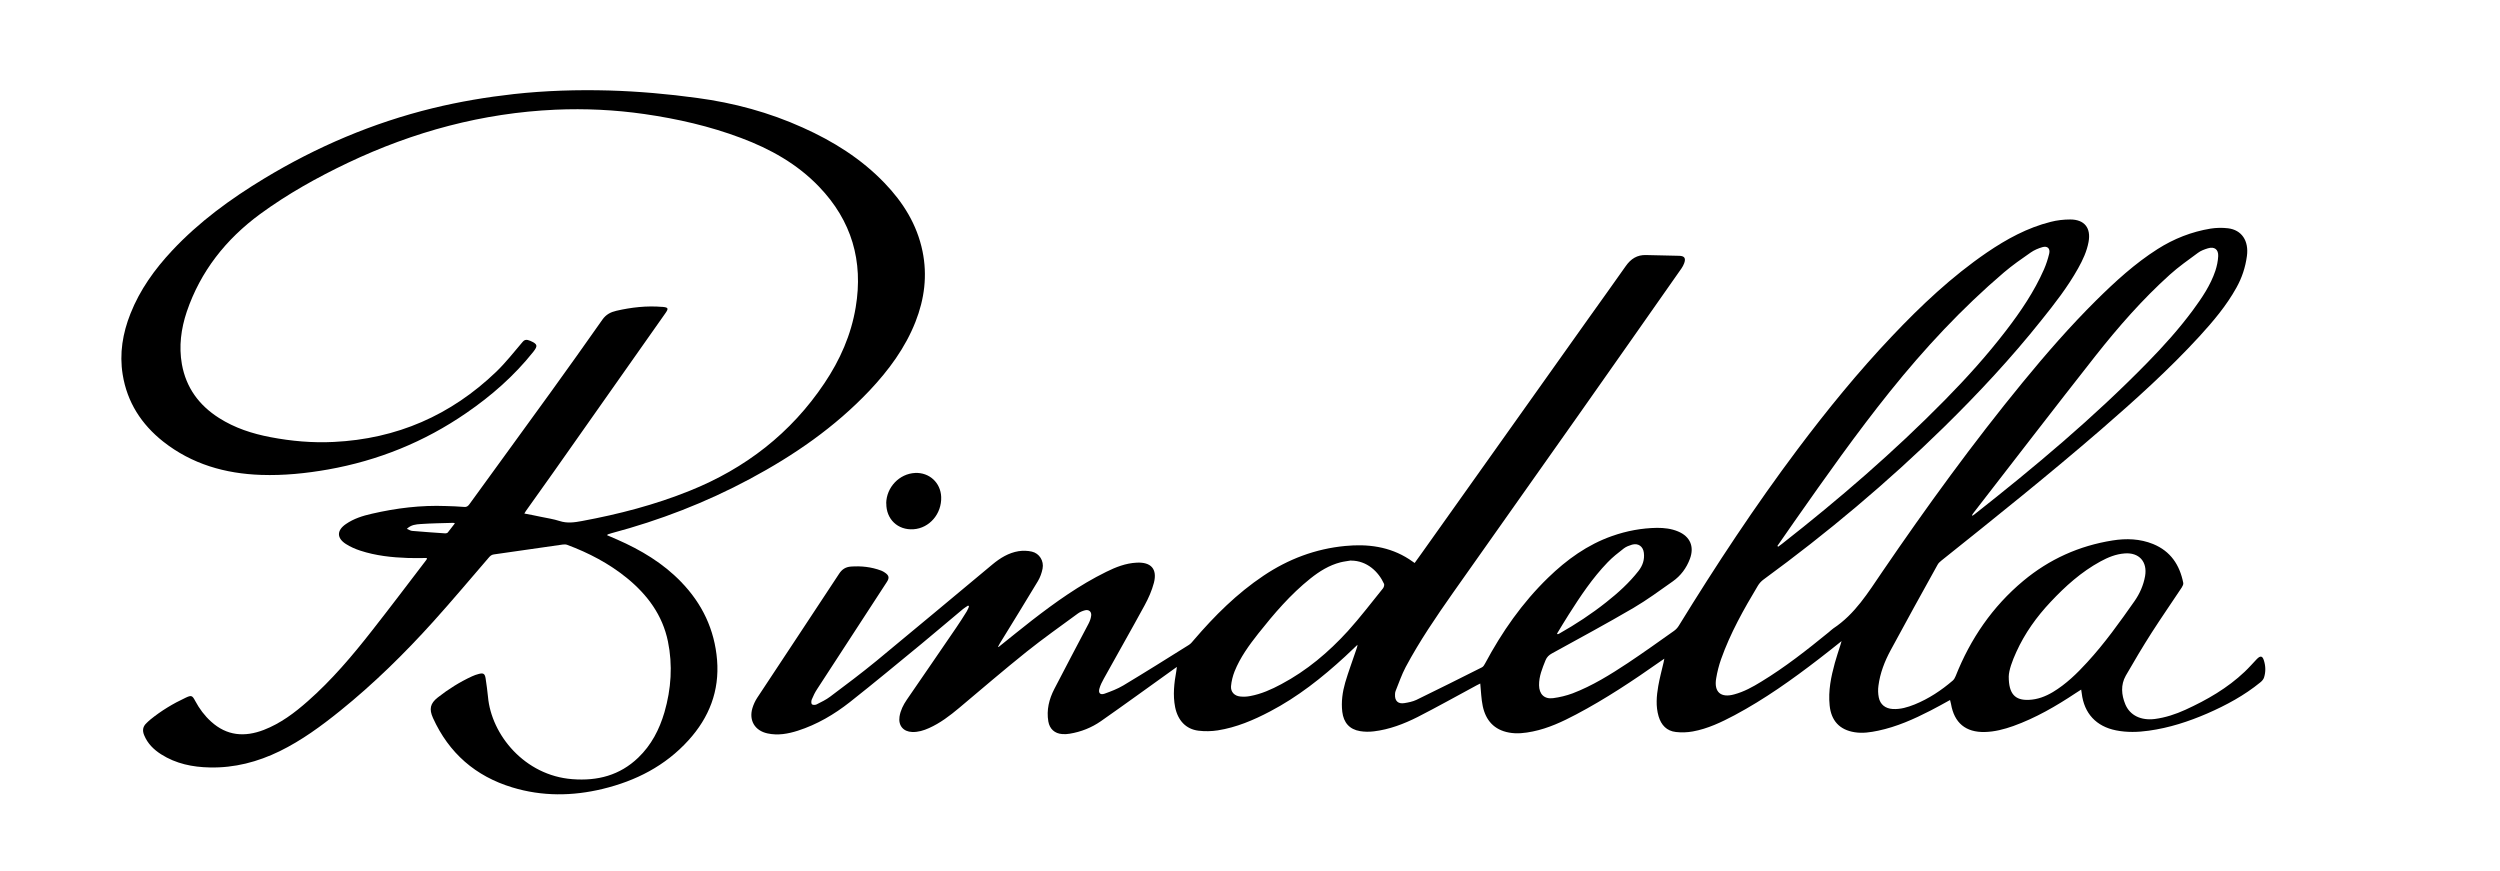 <?xml version="1.0" encoding="UTF-8"?>
<svg xmlns="http://www.w3.org/2000/svg" id="Ebene_1" data-name="Ebene 1" width="81.31mm" height="28.32mm" viewBox="0 0 230.48 80.27">
  <defs>
    <style>
      .cls-1 {
        fill: #000;
        stroke-width: 0px;
      }
    </style>
  </defs>
  <path class="cls-1" d="M92.13,59.59c1.01-.81,2.01-1.62,3.02-2.41,2.16-1.67,4.37-3.25,6.83-4.46.89-.44,1.8-.8,2.81-.85,1.32-.07,1.92.58,1.59,1.86-.19.72-.5,1.42-.86,2.08-1.23,2.26-2.51,4.5-3.76,6.76-.16.29-.31.58-.4.9-.12.41.06.62.47.48.59-.21,1.19-.44,1.73-.76,2.03-1.22,4.04-2.48,6.05-3.74.18-.11.32-.3.46-.46,1.91-2.23,3.97-4.28,6.42-5.92,2.28-1.53,4.79-2.48,7.53-2.74,2.07-.2,4.08.05,5.89,1.22.16.11.32.22.51.35.22-.31.44-.61.66-.92,5.12-7.21,10.25-14.42,15.37-21.63,1.14-1.61,2.3-3.2,3.43-4.82.47-.67,1.05-1.05,1.89-1.02,1.02.04,2.04.03,3.06.07.48.02.6.23.44.68-.06.17-.15.33-.25.48-3.16,4.5-6.31,9.01-9.48,13.5-3.85,5.47-7.73,10.93-11.58,16.4-1.56,2.22-3.09,4.46-4.37,6.86-.37.7-.63,1.47-.93,2.21-.04.1-.05.21-.05.32-.03.58.28.88.85.79.38-.06.78-.14,1.12-.3,2.02-.98,4.03-1.99,6.04-3,.13-.06.22-.22.29-.35,1.56-2.92,3.43-5.6,5.81-7.91,1.72-1.67,3.63-3.05,5.91-3.85,1.34-.47,2.72-.73,4.14-.75.66,0,1.31.07,1.93.33,1.11.46,1.52,1.39,1.1,2.52-.32.86-.85,1.57-1.59,2.09-1.19.84-2.37,1.71-3.63,2.45-2.48,1.45-5,2.81-7.51,4.19-.27.15-.46.33-.58.62-.3.75-.61,1.48-.6,2.31.01.82.48,1.3,1.3,1.19.61-.08,1.22-.23,1.79-.44,1.83-.7,3.48-1.73,5.1-2.8,1.44-.96,2.84-1.96,4.25-2.96.17-.12.33-.29.44-.47,3.43-5.58,7.03-11.04,10.96-16.28,2.72-3.62,5.58-7.13,8.7-10.42,2.68-2.83,5.51-5.5,8.74-7.71,1.82-1.24,3.74-2.29,5.89-2.83.58-.15,1.2-.22,1.8-.22,1.31,0,1.93.78,1.69,2.07-.16.87-.53,1.66-.96,2.43-.96,1.72-2.16,3.26-3.39,4.79-2.78,3.49-5.82,6.75-9,9.87-5.19,5.08-10.74,9.74-16.61,14.03-.21.15-.4.36-.53.58-1.3,2.17-2.54,4.37-3.39,6.77-.2.57-.35,1.16-.45,1.76-.22,1.27.43,1.83,1.67,1.48.89-.24,1.69-.68,2.47-1.16,2.21-1.34,4.24-2.94,6.24-4.57.14-.11.27-.25.42-.35,2-1.32,3.21-3.31,4.52-5.23,4.09-5.99,8.35-11.86,12.95-17.47,2.15-2.62,4.37-5.17,6.77-7.55,1.75-1.73,3.56-3.39,5.65-4.72,1.51-.96,3.14-1.6,4.9-1.89.52-.08,1.07-.09,1.59-.03,1.27.15,1.94,1.16,1.75,2.56-.14,1.04-.46,2.01-.97,2.92-.92,1.66-2.14,3.1-3.41,4.49-2.82,3.07-5.91,5.85-9.06,8.58-4.81,4.16-9.77,8.13-14.73,12.09-.14.11-.28.24-.36.4-1.45,2.62-2.9,5.23-4.32,7.87-.55,1.02-.97,2.1-1.12,3.26-.05.36-.04.73.03,1.08.13.66.61,1.03,1.29,1.07.71.04,1.37-.16,2.02-.42,1.3-.53,2.45-1.29,3.51-2.2.12-.1.21-.27.27-.42,1.36-3.43,3.39-6.4,6.23-8.77,2.4-2,5.15-3.24,8.24-3.73,1.26-.2,2.52-.16,3.73.33,1.61.66,2.45,1.92,2.78,3.58.03.13-.06.3-.14.43-.92,1.39-1.87,2.76-2.77,4.16-.83,1.3-1.62,2.63-2.39,3.97-.48.85-.4,1.77-.04,2.64.43,1.03,1.46,1.51,2.72,1.35.99-.13,1.92-.44,2.82-.85,1.99-.91,3.87-1.99,5.47-3.51.39-.37.74-.77,1.11-1.16.33-.34.53-.31.66.14.16.51.17,1.04.01,1.55-.05.17-.2.34-.34.45-1.48,1.21-3.15,2.11-4.89,2.87-1.73.75-3.52,1.33-5.4,1.59-1,.14-2.01.17-3.01-.03-1.83-.36-2.95-1.56-3.17-3.42-.01-.09-.03-.19-.05-.34-.19.12-.35.22-.5.32-1.82,1.21-3.7,2.3-5.76,3.04-.85.3-1.72.53-2.63.55-1.76.04-2.81-.84-3.11-2.58-.02-.12-.05-.23-.09-.37-.62.34-1.2.67-1.81.98-1.54.79-3.11,1.49-4.82,1.85-.72.15-1.44.26-2.17.14-1.39-.22-2.16-1.07-2.3-2.47-.14-1.35.13-2.64.48-3.92.15-.55.34-1.09.51-1.64.03-.1.06-.2.11-.37-.73.58-1.39,1.11-2.07,1.63-2.48,1.91-5.02,3.72-7.79,5.2-1.23.65-2.48,1.25-3.86,1.5-.51.09-1.04.11-1.55.05-.85-.09-1.36-.64-1.6-1.45-.27-.92-.19-1.86-.03-2.79.13-.73.32-1.45.49-2.17.02-.09.04-.18.07-.35-.17.12-.28.19-.38.26-2.5,1.76-5.04,3.45-7.75,4.88-1.27.67-2.57,1.28-3.99,1.57-.73.15-1.47.24-2.21.1-1.36-.25-2.13-1.12-2.41-2.43-.14-.67-.16-1.37-.23-2.09-.09.04-.2.1-.32.16-1.82.98-3.62,1.99-5.46,2.93-1.27.64-2.61,1.15-4.03,1.32-.42.05-.85.05-1.27-.02-.98-.16-1.52-.79-1.64-1.78-.11-.92.02-1.83.27-2.7.3-1.02.68-2.02,1.02-3.04.05-.14.1-.27.11-.44-.38.36-.76.72-1.14,1.08-2.12,1.95-4.37,3.73-6.93,5.07-1.52.8-3.1,1.47-4.81,1.74-.58.09-1.19.1-1.78.03-1.15-.14-1.9-.94-2.15-2.17-.22-1.12-.09-2.23.11-3.33.02-.1.03-.21.05-.38-.16.11-.25.18-.35.25-2.22,1.59-4.42,3.19-6.65,4.75-.86.6-1.84.99-2.89,1.16-.23.04-.46.05-.69.03-.68-.05-1.15-.47-1.27-1.16-.18-1.06.07-2.06.55-2.99,1.03-2.01,2.1-4,3.15-6.01.12-.23.22-.49.25-.75.05-.37-.21-.59-.57-.5-.23.06-.47.16-.66.3-1.58,1.16-3.18,2.29-4.71,3.51-2.11,1.69-4.16,3.45-6.23,5.19-.86.72-1.75,1.4-2.78,1.86-.49.22-1,.38-1.55.36-.82-.03-1.29-.59-1.17-1.41.09-.58.35-1.09.67-1.56,1.52-2.22,3.05-4.43,4.56-6.65.34-.49.65-.99.97-1.5.09-.14.14-.3.21-.45-.03-.03-.05-.06-.08-.09-.16.11-.32.2-.47.32-1.28,1.07-2.55,2.15-3.83,3.21-2.19,1.8-4.37,3.61-6.6,5.37-1.45,1.14-3.03,2.07-4.8,2.64-.91.29-1.84.46-2.8.25-1.16-.25-1.73-1.19-1.39-2.33.1-.33.25-.66.44-.95,2.52-3.82,5.05-7.63,7.56-11.45.27-.41.6-.61,1.07-.65.96-.07,1.89.03,2.8.37.12.05.24.11.35.19.38.26.42.48.18.85-2.14,3.29-4.29,6.58-6.43,9.88-.2.3-.36.63-.5.97-.05.13-.06.35.01.43.07.08.31.08.43.02.43-.22.88-.43,1.26-.72,1.44-1.08,2.88-2.16,4.27-3.3,3.58-2.95,7.13-5.93,10.69-8.89.71-.59,1.49-1.07,2.41-1.22.4-.06.83-.05,1.22.04.7.16,1.13.86.99,1.57-.08.4-.22.8-.43,1.15-1.16,1.93-2.34,3.84-3.52,5.76-.05.09-.1.18-.15.28.02.01.03.02.05.04ZM163.86,50.33s.04.05.07.07c.11-.08.23-.16.34-.25,5.27-4.13,10.34-8.5,15.04-13.28,1.99-2.02,3.89-4.13,5.62-6.38,1.36-1.77,2.61-3.61,3.51-5.66.2-.46.36-.95.48-1.45.11-.47-.16-.73-.62-.6-.38.11-.76.27-1.09.5-.84.58-1.68,1.17-2.46,1.83-3.87,3.3-7.33,7.02-10.51,10.98-3.09,3.85-5.94,7.89-8.78,11.94-.54.77-1.07,1.54-1.6,2.3ZM181.8,47.5s.04.03.05.04c.05-.03.1-.07.15-.1,5.57-4.38,11-8.93,15.96-14,1.5-1.53,2.93-3.12,4.21-4.85.83-1.13,1.62-2.29,2.07-3.63.14-.43.24-.9.26-1.35.03-.62-.35-.9-.95-.72-.32.1-.66.22-.92.42-.88.65-1.78,1.28-2.59,2.01-2.52,2.27-4.75,4.82-6.85,7.48-3.78,4.8-7.5,9.65-11.24,14.47-.06.07-.1.15-.15.23ZM185.19,62.38c0,1.6.59,2.19,1.84,2.14.81-.03,1.54-.31,2.23-.72,1.21-.73,2.21-1.7,3.16-2.74,1.62-1.76,3-3.7,4.37-5.65.48-.69.82-1.46.97-2.3.23-1.33-.56-2.2-1.89-2.09-.81.06-1.53.36-2.23.74-1.76.96-3.23,2.28-4.59,3.73-1.29,1.37-2.38,2.89-3.16,4.61-.38.83-.69,1.69-.7,2.27ZM124.54,51.67c-.32.06-.65.09-.96.17-1.05.27-1.94.83-2.77,1.49-1.84,1.47-3.35,3.24-4.81,5.08-.85,1.08-1.66,2.19-2.18,3.48-.17.43-.29.91-.33,1.37-.04.53.32.9.85.95.3.03.61.02.91-.04,1.03-.19,1.97-.61,2.88-1.1,2.35-1.25,4.35-2.94,6.13-4.89,1.14-1.26,2.17-2.62,3.24-3.94.08-.1.14-.31.1-.41-.51-1.13-1.58-2.15-3.05-2.15ZM143.55,58.42s.04.03.07.05c.04-.02.09-.04.13-.06,1.52-.86,2.97-1.81,4.33-2.89,1.09-.86,2.12-1.79,2.98-2.89.38-.49.57-1.04.49-1.67-.07-.59-.52-.91-1.09-.75-.26.08-.54.18-.76.35-.52.4-1.04.81-1.49,1.28-1.4,1.45-2.51,3.12-3.59,4.82-.37.58-.72,1.17-1.08,1.76Z"></path>
  <path class="cls-1" d="M39.37,51.44c-.58,0-1.16.02-1.74,0-1.5-.05-2.99-.21-4.42-.68-.46-.15-.91-.35-1.32-.61-.86-.55-.85-1.26,0-1.84.72-.5,1.55-.76,2.39-.95,2.25-.52,4.52-.8,6.84-.71.55.02,1.1.03,1.64.08.25.03.37-.05.51-.24,2.51-3.47,5.04-6.92,7.55-10.4,1.59-2.2,3.16-4.41,4.72-6.63.33-.47.76-.69,1.28-.81,1.39-.32,2.8-.48,4.23-.36.01,0,.02,0,.04,0,.52.05.56.14.27.56-3.44,4.89-6.88,9.77-10.32,14.66-.85,1.2-1.71,2.4-2.56,3.6-.04.06-.08.12-.14.23.52.1,1.02.19,1.51.3.58.12,1.18.21,1.74.39.7.23,1.38.13,2.07,0,3.39-.63,6.71-1.49,9.91-2.78,5.14-2.06,9.35-5.31,12.44-9.93,1.43-2.13,2.46-4.45,2.88-7,.71-4.25-.37-7.98-3.38-11.11-2.01-2.1-4.49-3.48-7.18-4.49-2.89-1.09-5.88-1.77-8.93-2.21-2.72-.39-5.45-.52-8.19-.4-6.71.3-13.07,2.02-19.12,4.89-2.84,1.35-5.58,2.88-8.12,4.74-3.14,2.31-5.48,5.26-6.75,8.99-.53,1.58-.74,3.2-.45,4.85.39,2.16,1.58,3.78,3.42,4.95,1.46.93,3.07,1.45,4.75,1.77,1.93.37,3.88.54,5.84.44,5.79-.28,10.78-2.45,14.96-6.46.88-.85,1.64-1.82,2.44-2.76.14-.17.28-.22.47-.18.08.02.16.05.24.08.67.3.72.45.27,1.02-1.76,2.21-3.86,4.05-6.18,5.64-3.86,2.66-8.12,4.38-12.73,5.2-2.04.36-4.1.57-6.17.5-3.31-.11-6.39-.99-9.03-3.07-2.01-1.59-3.33-3.63-3.74-6.19-.31-1.94,0-3.8.72-5.61.87-2.2,2.23-4.09,3.84-5.81,2.48-2.65,5.39-4.77,8.48-6.64,4.86-2.94,10.03-5.14,15.55-6.49,2.46-.6,4.95-1.02,7.47-1.3,2.92-.32,5.85-.41,8.78-.33,2.72.08,5.44.32,8.14.69,3.37.45,6.62,1.33,9.72,2.73,2.81,1.26,5.39,2.87,7.54,5.11,1.72,1.79,2.99,3.82,3.5,6.29.46,2.24.18,4.4-.65,6.51-.95,2.41-2.47,4.46-4.23,6.33-3.2,3.38-6.97,5.98-11.05,8.16-4.05,2.17-8.3,3.81-12.73,4.99-.12.03-.23.07-.35.11-.02,0-.03.04-.07.08.32.13.62.26.93.4,2.19.96,4.22,2.17,5.89,3.9,1.95,2.01,3.09,4.4,3.32,7.2.23,2.86-.73,5.31-2.64,7.41-2.14,2.36-4.85,3.74-7.91,4.48-2.78.67-5.57.7-8.33-.14-3.39-1.03-5.84-3.16-7.31-6.4-.37-.82-.26-1.34.44-1.89.98-.77,2.03-1.43,3.16-1.95.2-.09.41-.17.62-.22.42-.11.56-.03.63.4.08.57.17,1.13.22,1.7.31,3.52,3.39,7.27,7.78,7.6,2.32.18,4.37-.35,6.07-1.98,1.21-1.16,1.95-2.59,2.42-4.19.62-2.15.77-4.34.32-6.53-.5-2.43-1.9-4.31-3.79-5.85-1.65-1.34-3.51-2.31-5.49-3.05-.13-.05-.28-.05-.42-.03-2.12.3-4.23.61-6.35.91-.24.03-.36.17-.49.32-1.69,1.96-3.36,3.95-5.09,5.87-2.66,2.95-5.49,5.73-8.59,8.23-1.75,1.41-3.55,2.73-5.57,3.72-2.03.99-4.17,1.55-6.44,1.5-1.59-.03-3.12-.34-4.49-1.21-.69-.44-1.25-.99-1.57-1.77-.18-.44-.12-.8.23-1.12.12-.11.22-.22.35-.32,1-.81,2.09-1.47,3.25-2.01.53-.25.61-.21.88.3.38.71.86,1.36,1.46,1.9,1.45,1.32,3.09,1.45,4.86.77,1.55-.6,2.85-1.58,4.07-2.66,2.2-1.94,4.09-4.17,5.89-6.47,1.69-2.15,3.34-4.34,5-6.51.03-.04.05-.08.08-.12,0-.04-.01-.08-.02-.11ZM37.5,48.75c.16.06.32.17.48.19,1.03.09,2.05.16,3.08.23.07,0,.18-.03.22-.08.22-.27.42-.55.66-.85-.11-.03-.15-.05-.19-.04-.99.03-1.99.04-2.98.11-.42.03-.87.06-1.27.45Z"></path>
  <path class="cls-1" d="M81.7,46.41c.02-1.49,1.21-2.74,2.67-2.81,1.31-.06,2.35.9,2.4,2.21.06,1.55-1.08,2.88-2.55,2.98-1.45.1-2.53-.93-2.51-2.39Z"></path>
</svg>
